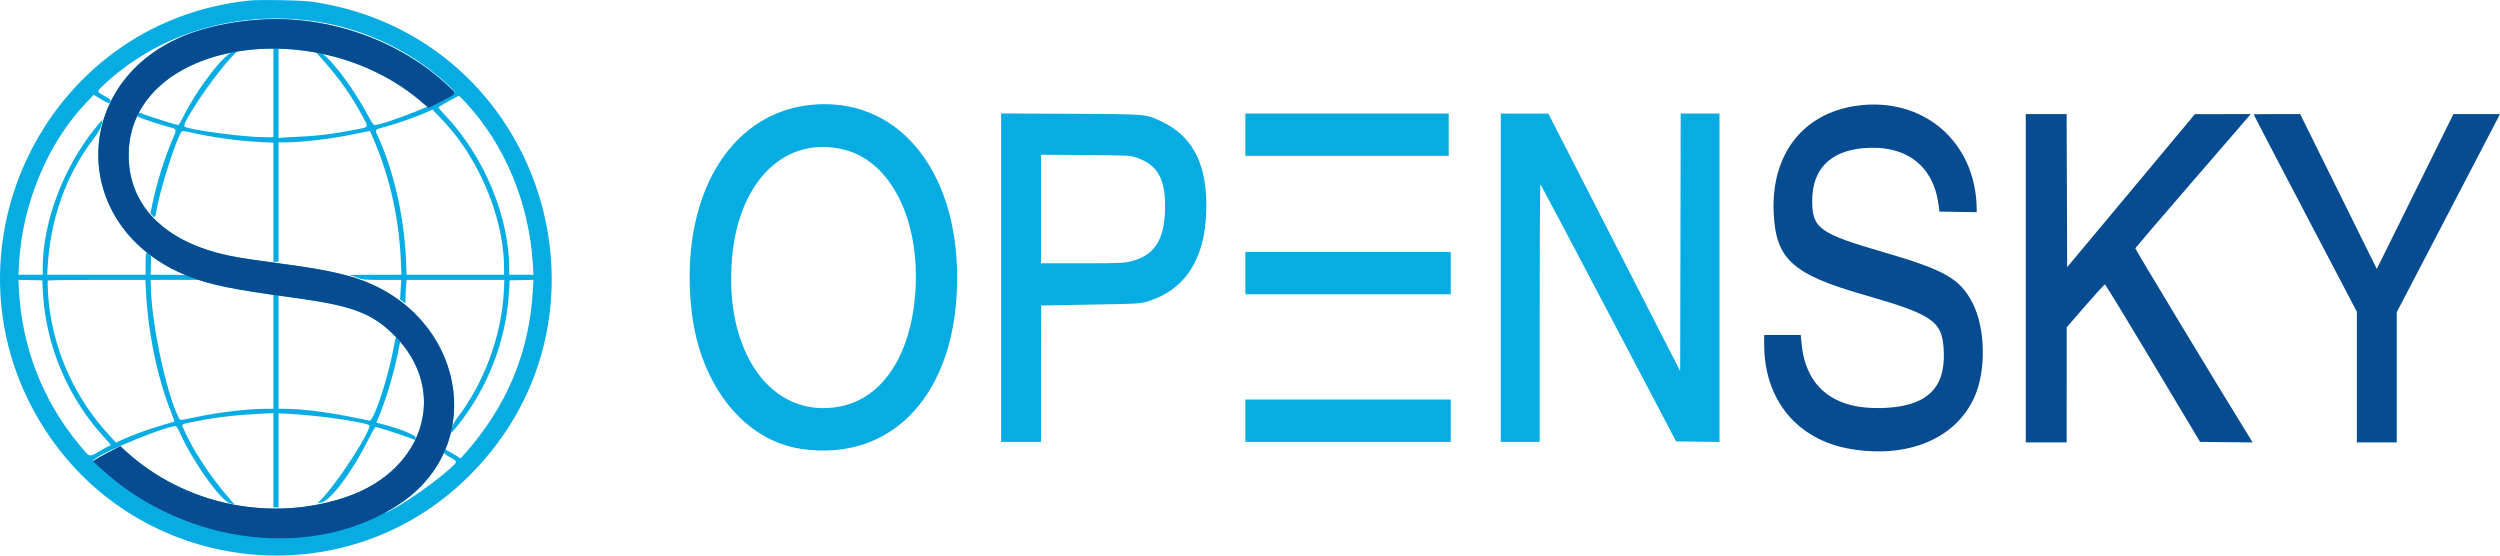 <svg width="126" height="28" viewBox="0 0 126 28" fill="none" xmlns="http://www.w3.org/2000/svg">
<path fill-rule="evenodd" clip-rule="evenodd" d="M12.555 0.029C2.143 1.115 -3.438 12.916 2.302 21.707C6.993 28.892 17.041 30.144 23.291 24.324C31.96 16.252 27.446 1.791 15.724 0.087C15.181 0.008 13.117 -0.03 12.555 0.029ZM15.162 0.991C17.282 1.181 19.362 1.925 21.132 3.125C21.923 3.662 23.001 4.601 22.921 4.684C22.606 5.009 19.364 6.304 18.867 6.304C18.828 6.304 18.682 6.079 18.506 5.748C17.738 4.309 16.475 2.683 16.075 2.619L15.885 2.589L16.352 3.116C17.156 4.025 17.702 4.807 18.283 5.881C18.582 6.433 18.599 6.394 18.015 6.514C16.963 6.73 15.949 6.858 15.011 6.894C14.678 6.907 14.323 6.926 14.222 6.937L14.038 6.956V4.696V2.436L13.837 2.408C13.726 2.393 13.625 2.39 13.614 2.402C13.602 2.414 13.634 2.424 13.685 2.424H13.779V4.669V6.914L13.315 6.914C12.279 6.913 9.455 6.535 9.298 6.376C9.151 6.228 10.716 3.907 11.615 2.939L11.967 2.56L11.803 2.584C11.33 2.655 9.958 4.43 9.199 5.954C9.102 6.146 9.006 6.304 8.985 6.304C8.906 6.304 7.65 5.913 7.327 5.788C6.996 5.659 6.992 5.659 6.946 5.746C6.92 5.794 6.915 5.85 6.935 5.87C6.988 5.922 8.078 6.292 8.484 6.396C8.938 6.513 8.928 6.478 8.685 7.049C8.265 8.036 7.861 9.346 7.661 10.371L7.586 10.754L7.687 10.863C7.805 10.989 7.833 10.96 7.878 10.664C8.032 9.652 8.884 6.965 9.158 6.628C9.185 6.594 9.327 6.61 9.64 6.681C10.705 6.924 12.077 7.112 13.134 7.16L13.779 7.19V10.191V13.193H13.909H14.038V10.184V7.176H14.352C15.201 7.176 16.675 7.004 17.756 6.778C18.1 6.707 18.442 6.637 18.516 6.624L18.649 6.6L18.869 7.117C19.65 8.952 20.114 11.05 20.203 13.148L20.233 13.847L18.918 13.85L17.604 13.853L17.97 13.981C18.33 14.106 18.348 14.108 19.277 14.108H20.22L20.192 14.602L20.164 15.096L20.3 15.194L20.435 15.291L20.436 15.059C20.436 14.932 20.448 14.665 20.464 14.468L20.491 14.108H22.955H25.419L25.392 14.686C25.286 16.916 24.39 19.334 23.016 21.099C22.838 21.328 22.678 21.747 22.743 21.813C22.754 21.824 22.918 21.636 23.108 21.395C24.629 19.469 25.524 17.108 25.657 14.666L25.687 14.13L26.287 14.118L26.887 14.105L26.856 14.641C26.676 17.777 25.551 20.47 23.408 22.89L23.218 23.105L22.84 22.874C22.632 22.748 22.456 22.651 22.448 22.66C22.321 22.81 22.343 22.852 22.646 23.024C23.085 23.274 23.085 23.251 22.652 23.641C21.637 24.559 19.446 26 19.296 25.849C19.281 25.834 19.268 25.845 19.268 25.875C19.268 25.904 19.249 25.916 19.225 25.901C19.201 25.886 19.182 25.898 19.182 25.927C19.182 25.957 19.171 25.97 19.157 25.956C19.144 25.942 18.973 26.006 18.779 26.098C16.673 27.089 13.669 27.331 10.978 26.726C8.83 26.243 6.9 25.217 5.162 23.634L4.692 23.206L4.795 23.125C5.296 22.726 8.372 21.476 8.852 21.476C8.891 21.476 8.975 21.606 9.061 21.801C9.723 23.285 11.167 25.301 11.625 25.379L11.809 25.41L11.573 25.141C10.607 24.035 9.735 22.713 9.266 21.642C9.139 21.351 9.075 21.395 9.846 21.239C10.899 21.028 11.903 20.912 13.271 20.844L13.779 20.819V23.196V25.574H13.909H14.038V23.203V20.833L14.438 20.851C15.989 20.919 18.62 21.301 18.62 21.457C18.62 21.846 17.038 24.281 16.248 25.109L16.005 25.363L16.178 25.333C16.659 25.25 17.753 23.788 18.58 22.124C18.745 21.791 18.904 21.52 18.934 21.52C19.012 21.52 20.129 21.876 20.556 22.038L20.914 22.172L20.951 22.075C21.002 21.943 20.157 21.6 19.153 21.346L18.973 21.3L19.127 20.919C19.501 19.991 19.851 18.804 20.067 17.733L20.175 17.194L20.084 17.065C19.964 16.895 19.946 16.926 19.855 17.443C19.586 18.964 18.841 21.241 18.623 21.202C18.562 21.191 18.172 21.112 17.756 21.025C16.53 20.772 15.166 20.604 14.332 20.604H14.038V17.732V14.859L13.909 14.84L13.779 14.821V17.712V20.604L13.358 20.604C12.5 20.605 11.077 20.772 9.976 21.001C8.996 21.204 9.085 21.199 9.011 21.056C8.363 19.792 7.598 16.124 7.598 14.28V14.108L8.841 14.105L10.084 14.103L9.76 13.977C9.44 13.853 9.423 13.851 8.514 13.849L7.593 13.847L7.606 13.348C7.62 12.851 7.62 12.849 7.507 12.782C7.347 12.687 7.339 12.711 7.339 13.309V13.847H4.859H2.38L2.397 13.53C2.529 11.062 3.303 8.869 4.694 7.024C5.001 6.616 5.08 6.466 5.152 6.159C5.194 5.982 5.145 6.027 4.74 6.534C3.175 8.495 2.162 11.211 2.154 13.465L2.153 13.847H1.541H0.93L0.961 13.27C1.122 10.28 2.407 7.206 4.34 5.183L4.724 4.781L5.091 4.997C5.517 5.248 5.498 5.243 5.554 5.116C5.594 5.026 5.573 5.005 5.271 4.839C4.854 4.611 4.855 4.627 5.252 4.257C7.857 1.831 11.424 0.655 15.162 0.991ZM23.436 5.13C25.444 7.278 26.67 10.217 26.857 13.334L26.887 13.847H26.276H25.665L25.665 13.53C25.658 10.889 24.389 7.863 22.416 5.788C22.226 5.588 22.082 5.414 22.095 5.401C22.125 5.371 23.084 4.834 23.121 4.827C23.136 4.824 23.278 4.96 23.436 5.13ZM23.068 6.958C24.502 8.879 25.397 11.377 25.405 13.487L25.406 13.847H22.949H20.492L20.463 13.131C20.374 10.951 19.862 8.671 19.063 6.903C18.879 6.496 18.826 6.555 19.561 6.348C20.171 6.175 21.119 5.836 21.559 5.632L21.797 5.522L22.245 5.989C22.492 6.247 22.862 6.682 23.068 6.958ZM2.158 14.675C2.293 17.412 3.445 20.12 5.324 22.119C5.487 22.293 5.603 22.435 5.581 22.435C5.559 22.435 5.318 22.563 5.047 22.719C4.456 23.059 4.557 23.089 3.989 22.406C2.161 20.203 1.109 17.512 0.958 14.647L0.929 14.105L1.53 14.118L2.131 14.13L2.158 14.675ZM7.357 14.686C7.466 16.806 7.931 19.033 8.633 20.8C8.728 21.038 8.8 21.238 8.793 21.245C8.786 21.251 8.51 21.334 8.178 21.429C7.524 21.615 6.739 21.899 6.194 22.148L5.848 22.305L5.553 21.988C3.859 20.171 2.794 17.906 2.481 15.458C2.43 15.055 2.387 14.298 2.407 14.141C2.41 14.123 3.518 14.108 4.869 14.108H7.327L7.357 14.686Z" fill="#07ACE3"/>
<path d="M9.842 1.598C10.814 1.276 11.915 1.07 13.093 0.991C16.573 0.758 20.211 2.055 22.663 4.404C23.024 4.75 23.062 4.691 22.197 5.132L21.598 5.438L21.331 5.205C16.006 0.56 6.71 2.07 6.489 7.616C6.383 10.279 8.238 12.204 11.572 12.89C12.165 13.012 12.605 13.078 14.623 13.351C16.133 13.555 17.277 13.791 18.059 14.061C23.397 15.9 24.611 22.372 20.18 25.369C15.904 28.261 9.386 27.529 5.163 23.682L4.694 23.254L4.796 23.174C4.852 23.131 5.161 22.959 5.482 22.793L6.065 22.491L6.303 22.709C9.288 25.455 13.682 26.363 17.515 25.026C21.432 23.659 22.609 19.668 19.902 16.931C18.75 15.766 17.766 15.4 14.666 14.984C11.781 14.596 10.612 14.358 9.526 13.935C3.281 11.501 3.48 3.712 9.842 1.598Z" fill="#07ACE3"/>
<path d="M9.842 1.598C10.814 1.276 11.915 1.07 13.093 0.991C16.573 0.758 20.211 2.055 22.663 4.404C23.024 4.75 23.062 4.691 22.197 5.132L21.598 5.438L21.331 5.205C16.006 0.56 6.71 2.07 6.489 7.616C6.383 10.279 8.238 12.204 11.572 12.89C12.165 13.012 12.605 13.078 14.623 13.351C16.133 13.555 17.277 13.791 18.059 14.061C23.397 15.9 24.611 22.372 20.18 25.369C15.904 28.261 9.386 27.529 5.163 23.682L4.694 23.254L4.796 23.174C4.852 23.131 5.161 22.959 5.482 22.793L6.065 22.491L6.303 22.709C9.288 25.455 13.682 26.363 17.515 25.026C21.432 23.659 22.609 19.668 19.902 16.931C18.75 15.766 17.766 15.4 14.666 14.984C11.781 14.596 10.612 14.358 9.526 13.935C3.281 11.501 3.48 3.712 9.842 1.598Z" fill="#074C91"/>
<path fill-rule="evenodd" clip-rule="evenodd" d="M40.825 5.29C36.697 5.737 34.226 10.031 34.855 15.663C35.275 19.416 37.508 22.216 40.413 22.629C45.046 23.288 48.242 19.765 48.242 13.997C48.242 8.454 45.149 4.823 40.825 5.29ZM50.456 13.995V22.272H51.461H52.465V18.837C52.465 16.948 52.471 15.4 52.478 15.397C52.485 15.393 53.603 15.373 54.963 15.352C57.281 15.316 57.458 15.306 57.809 15.201C59.863 14.586 60.88 12.834 60.795 10.06C60.735 8.097 60.007 6.816 58.568 6.137C57.727 5.74 57.897 5.755 53.971 5.735L50.456 5.718V13.995ZM62.766 6.79V7.856H67.89H73.015V6.79V5.723H67.89H62.766V6.79ZM75.641 13.997V22.272H76.62H77.599V15.758C77.599 12.175 77.616 9.261 77.637 9.282C77.659 9.303 79.206 12.228 81.076 15.783L84.476 22.246L85.57 22.26L86.663 22.274V13.998V5.723H85.685H84.707L84.694 12.211L84.68 18.7L81.359 12.213L78.037 5.727L76.839 5.725L75.641 5.723V13.997ZM42.566 7.549C44.919 8.151 46.387 11.114 46.132 14.747C45.911 17.884 44.49 20.054 42.374 20.48C38.904 21.18 36.434 17.747 36.906 12.881C37.279 9.033 39.648 6.802 42.566 7.549ZM57.306 7.951C58.336 8.32 58.725 8.994 58.72 10.406C58.715 12.053 58.221 12.855 57.023 13.165C56.653 13.26 56.452 13.269 54.543 13.269H52.465V10.533V7.798L54.718 7.815C56.918 7.831 56.979 7.834 57.306 7.951ZM62.766 13.763V14.83H67.942H73.118V13.763V12.696H67.942H62.766V13.763ZM62.766 21.205V22.272H67.942H73.118V21.205V20.138H67.942H62.766V21.205Z" fill="#07ACE3"/>
<path d="M89.394 10.744C89.253 7.797 90.854 5.717 93.56 5.332C96.931 4.852 99.602 7.15 99.626 10.55L99.627 10.694L98.687 10.68L97.747 10.666L97.711 10.37C97.461 8.347 96.063 7.279 93.912 7.468C92.23 7.616 91.335 8.537 91.335 10.122C91.335 11.514 91.697 11.773 94.977 12.724C97.997 13.6 98.796 14.057 99.412 15.26C100.074 16.551 100.113 18.699 99.499 20.041C98.55 22.118 96.155 23.114 93.273 22.629C90.589 22.178 88.915 20.157 88.914 17.366L88.914 16.885H89.836H90.759L90.796 17.288C90.996 19.502 92.411 20.641 94.862 20.565C97.054 20.496 98.029 19.62 97.969 17.775C97.917 16.185 97.498 15.882 93.936 14.858C90.341 13.825 89.504 13.067 89.394 10.744Z" fill="#074C91"/>
<path d="M102.099 22.297V14.023V5.748H103.128H104.158L104.172 9.606L104.185 13.464L107.404 9.609L110.623 5.753L112.031 5.751L113.44 5.748L113.293 5.919C113.212 6.012 111.906 7.524 110.391 9.277C108.875 11.031 107.628 12.487 107.619 12.513C107.607 12.549 111.762 19.431 113.285 21.895L113.534 22.299L112.209 22.285L110.884 22.271L108.513 18.308C107.209 16.128 106.119 14.341 106.09 14.337C106.062 14.333 105.617 14.817 105.101 15.412L104.163 16.495L104.161 19.396L104.159 22.297H103.129H102.099Z" fill="#074C91"/>
<path d="M116.185 10.752C114.755 8.023 113.584 5.781 113.584 5.769C113.584 5.758 114.111 5.748 114.756 5.748H115.928L117.859 9.652L119.79 13.555L121.722 9.652L123.653 5.748H124.826H125.999L125.913 5.917C125.866 6.01 124.695 8.258 123.311 10.911L120.795 15.737V19.017V22.297H119.79H118.786V19.005V15.713L116.185 10.752Z" fill="#074C91"/>
</svg>
